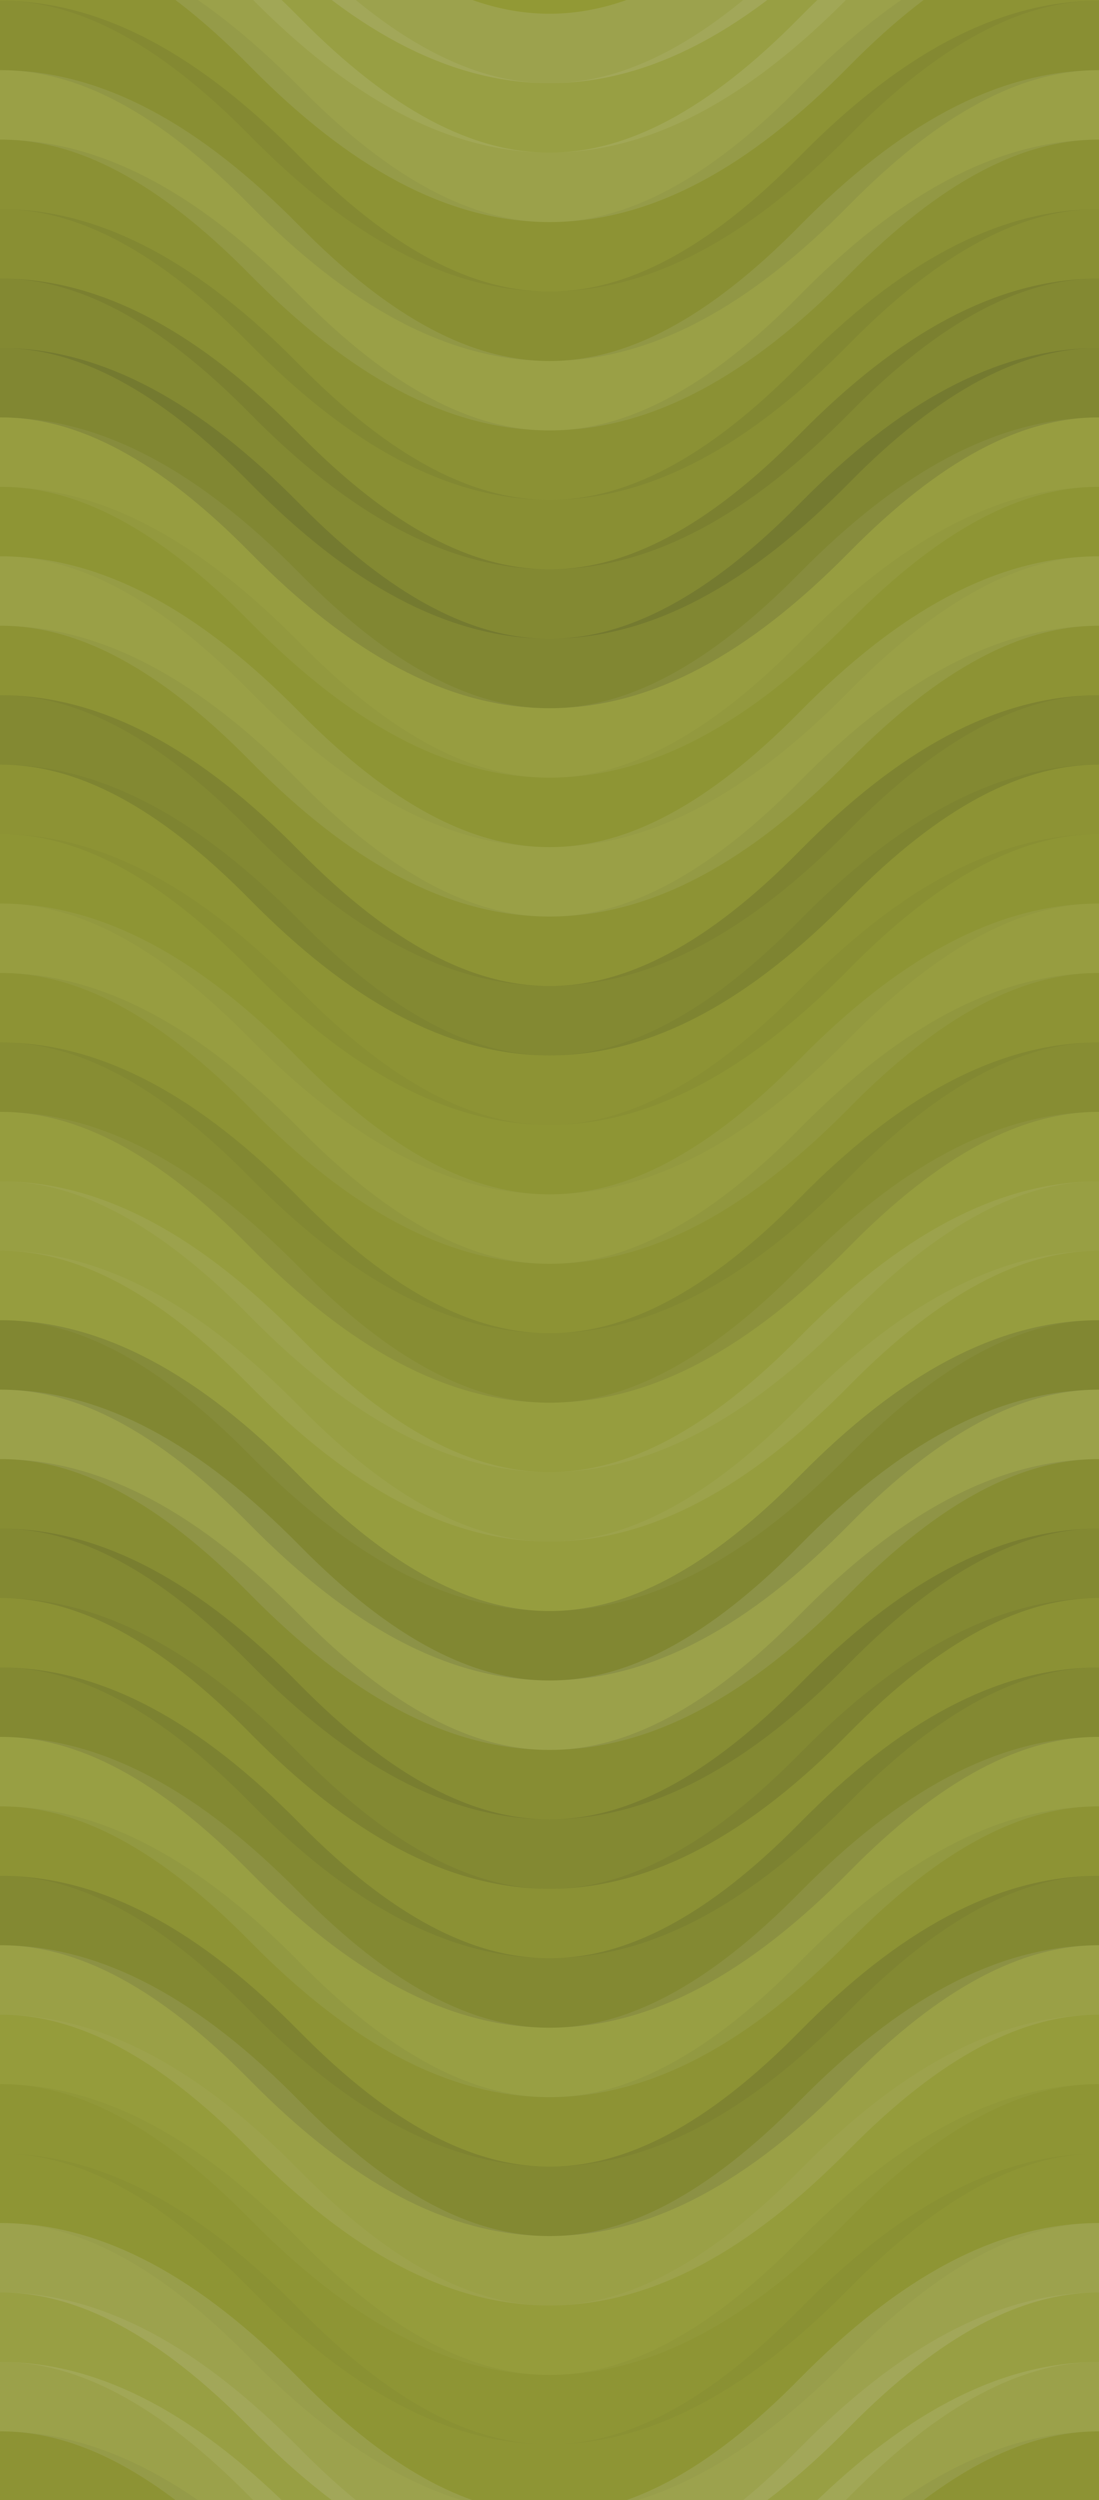 <svg xmlns="http://www.w3.org/2000/svg" width="380" height="864" viewbox="0 0 380 864" preserveAspectRatio="none"><rect x="0" y="0" width="100%" height="100%" fill="rgb(146, 153, 53)" /><path d="M0 67 C 66.5 0, 124 0, 190 67 S 314 134, 380 67 S 504 0, 570, 67" fill="none" stroke="#ddd" style="opacity:0.141;stroke-width:24px;" transform="translate(-95, -100.5)" /><path d="M0 67 C 66.5 0, 124 0, 190 67 S 314 134, 380 67 S 504 0, 570, 67" fill="none" stroke="#ddd" style="opacity:0.141;stroke-width:24px;" transform="translate(-95, 763.5)" /><path d="M0 67 C 66.5 0, 124 0, 190 67 S 314 134, 380 67 S 504 0, 570, 67" fill="none" stroke="#ddd" style="opacity:0.089;stroke-width:24px;" transform="translate(-95, -76.5)" /><path d="M0 67 C 66.5 0, 124 0, 190 67 S 314 134, 380 67 S 504 0, 570, 67" fill="none" stroke="#ddd" style="opacity:0.089;stroke-width:24px;" transform="translate(-95, 787.5)" /><path d="M0 67 C 66.5 0, 124 0, 190 67 S 314 134, 380 67 S 504 0, 570, 67" fill="none" stroke="#ddd" style="opacity:0.124;stroke-width:24px;" transform="translate(-95, -52.5)" /><path d="M0 67 C 66.5 0, 124 0, 190 67 S 314 134, 380 67 S 504 0, 570, 67" fill="none" stroke="#ddd" style="opacity:0.124;stroke-width:24px;" transform="translate(-95, 811.5)" /><path d="M0 67 C 66.5 0, 124 0, 190 67 S 314 134, 380 67 S 504 0, 570, 67" fill="none" stroke="#222" style="opacity:0.046;stroke-width:24px;" transform="translate(-95, -28.5)" /><path d="M0 67 C 66.5 0, 124 0, 190 67 S 314 134, 380 67 S 504 0, 570, 67" fill="none" stroke="#222" style="opacity:0.046;stroke-width:24px;" transform="translate(-95, 835.5)" /><path d="M0 67 C 66.5 0, 124 0, 190 67 S 314 134, 380 67 S 504 0, 570, 67" fill="none" stroke="#222" style="opacity:0.081;stroke-width:24px;" transform="translate(-95, -4.5)" /><path d="M0 67 C 66.5 0, 124 0, 190 67 S 314 134, 380 67 S 504 0, 570, 67" fill="none" stroke="#222" style="opacity:0.081;stroke-width:24px;" transform="translate(-95, 859.5)" /><path d="M0 67 C 66.5 0, 124 0, 190 67 S 314 134, 380 67 S 504 0, 570, 67" fill="none" stroke="#ddd" style="opacity:0.107;stroke-width:24px;" transform="translate(-95, 19.5)" /><path d="M0 67 C 66.5 0, 124 0, 190 67 S 314 134, 380 67 S 504 0, 570, 67" fill="none" stroke="#ddd" style="opacity:0.107;stroke-width:24px;" transform="translate(-95, 883.5)" /><path d="M0 67 C 66.5 0, 124 0, 190 67 S 314 134, 380 67 S 504 0, 570, 67" fill="none" stroke="#222" style="opacity:0.063;stroke-width:24px;" transform="translate(-95, 43.5)" /><path d="M0 67 C 66.5 0, 124 0, 190 67 S 314 134, 380 67 S 504 0, 570, 67" fill="none" stroke="#222" style="opacity:0.063;stroke-width:24px;" transform="translate(-95, 907.5)" /><path d="M0 67 C 66.5 0, 124 0, 190 67 S 314 134, 380 67 S 504 0, 570, 67" fill="none" stroke="#222" style="opacity:0.081;stroke-width:24px;" transform="translate(-95, 67.5)" /><path d="M0 67 C 66.5 0, 124 0, 190 67 S 314 134, 380 67 S 504 0, 570, 67" fill="none" stroke="#222" style="opacity:0.081;stroke-width:24px;" transform="translate(-95, 931.5)" /><path d="M0 67 C 66.5 0, 124 0, 190 67 S 314 134, 380 67 S 504 0, 570, 67" fill="none" stroke="#222" style="opacity:0.133;stroke-width:24px;" transform="translate(-95, 91.5)" /><path d="M0 67 C 66.5 0, 124 0, 190 67 S 314 134, 380 67 S 504 0, 570, 67" fill="none" stroke="#222" style="opacity:0.133;stroke-width:24px;" transform="translate(-95, 955.5)" /><path d="M0 67 C 66.5 0, 124 0, 190 67 S 314 134, 380 67 S 504 0, 570, 67" fill="none" stroke="#222" style="opacity:0.15;stroke-width:24px;" transform="translate(-95, 115.5)" /><path d="M0 67 C 66.5 0, 124 0, 190 67 S 314 134, 380 67 S 504 0, 570, 67" fill="none" stroke="#222" style="opacity:0.15;stroke-width:24px;" transform="translate(-95, 979.5)" /><path d="M0 67 C 66.5 0, 124 0, 190 67 S 314 134, 380 67 S 504 0, 570, 67" fill="none" stroke="#ddd" style="opacity:0.072;stroke-width:24px;" transform="translate(-95, 139.5)" /><path d="M0 67 C 66.5 0, 124 0, 190 67 S 314 134, 380 67 S 504 0, 570, 67" fill="none" stroke="#ddd" style="opacity:0.072;stroke-width:24px;" transform="translate(-95, 1003.5)" /><path d="M0 67 C 66.5 0, 124 0, 190 67 S 314 134, 380 67 S 504 0, 570, 67" fill="none" stroke="#222" style="opacity:0.029;stroke-width:24px;" transform="translate(-95, 163.5)" /><path d="M0 67 C 66.5 0, 124 0, 190 67 S 314 134, 380 67 S 504 0, 570, 67" fill="none" stroke="#222" style="opacity:0.029;stroke-width:24px;" transform="translate(-95, 1027.5)" /><path d="M0 67 C 66.5 0, 124 0, 190 67 S 314 134, 380 67 S 504 0, 570, 67" fill="none" stroke="#ddd" style="opacity:0.107;stroke-width:24px;" transform="translate(-95, 187.5)" /><path d="M0 67 C 66.5 0, 124 0, 190 67 S 314 134, 380 67 S 504 0, 570, 67" fill="none" stroke="#ddd" style="opacity:0.107;stroke-width:24px;" transform="translate(-95, 1051.5)" /><path d="M0 67 C 66.5 0, 124 0, 190 67 S 314 134, 380 67 S 504 0, 570, 67" fill="none" stroke="#222" style="opacity:0.046;stroke-width:24px;" transform="translate(-95, 211.5)" /><path d="M0 67 C 66.5 0, 124 0, 190 67 S 314 134, 380 67 S 504 0, 570, 67" fill="none" stroke="#222" style="opacity:0.046;stroke-width:24px;" transform="translate(-95, 1075.5)" /><path d="M0 67 C 66.5 0, 124 0, 190 67 S 314 134, 380 67 S 504 0, 570, 67" fill="none" stroke="#222" style="opacity:0.133;stroke-width:24px;" transform="translate(-95, 235.5)" /><path d="M0 67 C 66.5 0, 124 0, 190 67 S 314 134, 380 67 S 504 0, 570, 67" fill="none" stroke="#222" style="opacity:0.133;stroke-width:24px;" transform="translate(-95, 1099.5)" /><path d="M0 67 C 66.5 0, 124 0, 190 67 S 314 134, 380 67 S 504 0, 570, 67" fill="none" stroke="#222" style="opacity:0.046;stroke-width:24px;" transform="translate(-95, 259.5)" /><path d="M0 67 C 66.5 0, 124 0, 190 67 S 314 134, 380 67 S 504 0, 570, 67" fill="none" stroke="#222" style="opacity:0.046;stroke-width:24px;" transform="translate(-95, 1123.5)" /><path d="M0 67 C 66.5 0, 124 0, 190 67 S 314 134, 380 67 S 504 0, 570, 67" fill="none" stroke="#222" style="opacity:0.029;stroke-width:24px;" transform="translate(-95, 283.5)" /><path d="M0 67 C 66.5 0, 124 0, 190 67 S 314 134, 380 67 S 504 0, 570, 67" fill="none" stroke="#222" style="opacity:0.029;stroke-width:24px;" transform="translate(-95, 1147.5)" /><path d="M0 67 C 66.5 0, 124 0, 190 67 S 314 134, 380 67 S 504 0, 570, 67" fill="none" stroke="#ddd" style="opacity:0.072;stroke-width:24px;" transform="translate(-95, 307.5)" /><path d="M0 67 C 66.5 0, 124 0, 190 67 S 314 134, 380 67 S 504 0, 570, 67" fill="none" stroke="#ddd" style="opacity:0.072;stroke-width:24px;" transform="translate(-95, 1171.5)" /><path d="M0 67 C 66.5 0, 124 0, 190 67 S 314 134, 380 67 S 504 0, 570, 67" fill="none" stroke="#222" style="opacity:0.046;stroke-width:24px;" transform="translate(-95, 331.5)" /><path d="M0 67 C 66.5 0, 124 0, 190 67 S 314 134, 380 67 S 504 0, 570, 67" fill="none" stroke="#222" style="opacity:0.046;stroke-width:24px;" transform="translate(-95, 1195.5)" /><path d="M0 67 C 66.5 0, 124 0, 190 67 S 314 134, 380 67 S 504 0, 570, 67" fill="none" stroke="#222" style="opacity:0.098;stroke-width:24px;" transform="translate(-95, 355.5)" /><path d="M0 67 C 66.5 0, 124 0, 190 67 S 314 134, 380 67 S 504 0, 570, 67" fill="none" stroke="#222" style="opacity:0.098;stroke-width:24px;" transform="translate(-95, 1219.5)" /><path d="M0 67 C 66.5 0, 124 0, 190 67 S 314 134, 380 67 S 504 0, 570, 67" fill="none" stroke="#ddd" style="opacity:0.055;stroke-width:24px;" transform="translate(-95, 379.5)" /><path d="M0 67 C 66.5 0, 124 0, 190 67 S 314 134, 380 67 S 504 0, 570, 67" fill="none" stroke="#ddd" style="opacity:0.055;stroke-width:24px;" transform="translate(-95, 1243.5)" /><path d="M0 67 C 66.5 0, 124 0, 190 67 S 314 134, 380 67 S 504 0, 570, 67" fill="none" stroke="#ddd" style="opacity:0.089;stroke-width:24px;" transform="translate(-95, 403.5)" /><path d="M0 67 C 66.5 0, 124 0, 190 67 S 314 134, 380 67 S 504 0, 570, 67" fill="none" stroke="#ddd" style="opacity:0.089;stroke-width:24px;" transform="translate(-95, 1267.5)" /><path d="M0 67 C 66.5 0, 124 0, 190 67 S 314 134, 380 67 S 504 0, 570, 67" fill="none" stroke="#ddd" style="opacity:0.055;stroke-width:24px;" transform="translate(-95, 427.5)" /><path d="M0 67 C 66.5 0, 124 0, 190 67 S 314 134, 380 67 S 504 0, 570, 67" fill="none" stroke="#ddd" style="opacity:0.055;stroke-width:24px;" transform="translate(-95, 1291.5)" /><path d="M0 67 C 66.5 0, 124 0, 190 67 S 314 134, 380 67 S 504 0, 570, 67" fill="none" stroke="#222" style="opacity:0.15;stroke-width:24px;" transform="translate(-95, 451.5)" /><path d="M0 67 C 66.5 0, 124 0, 190 67 S 314 134, 380 67 S 504 0, 570, 67" fill="none" stroke="#222" style="opacity:0.15;stroke-width:24px;" transform="translate(-95, 1315.5)" /><path d="M0 67 C 66.5 0, 124 0, 190 67 S 314 134, 380 67 S 504 0, 570, 67" fill="none" stroke="#ddd" style="opacity:0.124;stroke-width:24px;" transform="translate(-95, 475.5)" /><path d="M0 67 C 66.5 0, 124 0, 190 67 S 314 134, 380 67 S 504 0, 570, 67" fill="none" stroke="#ddd" style="opacity:0.124;stroke-width:24px;" transform="translate(-95, 1339.5)" /><path d="M0 67 C 66.5 0, 124 0, 190 67 S 314 134, 380 67 S 504 0, 570, 67" fill="none" stroke="#222" style="opacity:0.098;stroke-width:24px;" transform="translate(-95, 499.5)" /><path d="M0 67 C 66.5 0, 124 0, 190 67 S 314 134, 380 67 S 504 0, 570, 67" fill="none" stroke="#222" style="opacity:0.098;stroke-width:24px;" transform="translate(-95, 1363.5)" /><path d="M0 67 C 66.5 0, 124 0, 190 67 S 314 134, 380 67 S 504 0, 570, 67" fill="none" stroke="#222" style="opacity:0.133;stroke-width:24px;" transform="translate(-95, 523.5)" /><path d="M0 67 C 66.5 0, 124 0, 190 67 S 314 134, 380 67 S 504 0, 570, 67" fill="none" stroke="#222" style="opacity:0.133;stroke-width:24px;" transform="translate(-95, 1387.5)" /><path d="M0 67 C 66.5 0, 124 0, 190 67 S 314 134, 380 67 S 504 0, 570, 67" fill="none" stroke="#222" style="opacity:0.063;stroke-width:24px;" transform="translate(-95, 547.5)" /><path d="M0 67 C 66.5 0, 124 0, 190 67 S 314 134, 380 67 S 504 0, 570, 67" fill="none" stroke="#222" style="opacity:0.063;stroke-width:24px;" transform="translate(-95, 1411.5)" /><path d="M0 67 C 66.5 0, 124 0, 190 67 S 314 134, 380 67 S 504 0, 570, 67" fill="none" stroke="#222" style="opacity:0.133;stroke-width:24px;" transform="translate(-95, 571.5)" /><path d="M0 67 C 66.5 0, 124 0, 190 67 S 314 134, 380 67 S 504 0, 570, 67" fill="none" stroke="#222" style="opacity:0.133;stroke-width:24px;" transform="translate(-95, 1435.5)" /><path d="M0 67 C 66.5 0, 124 0, 190 67 S 314 134, 380 67 S 504 0, 570, 67" fill="none" stroke="#ddd" style="opacity:0.089;stroke-width:24px;" transform="translate(-95, 595.5)" /><path d="M0 67 C 66.5 0, 124 0, 190 67 S 314 134, 380 67 S 504 0, 570, 67" fill="none" stroke="#ddd" style="opacity:0.089;stroke-width:24px;" transform="translate(-95, 1459.5)" /><path d="M0 67 C 66.5 0, 124 0, 190 67 S 314 134, 380 67 S 504 0, 570, 67" fill="none" stroke="#222" style="opacity:0.046;stroke-width:24px;" transform="translate(-95, 619.5)" /><path d="M0 67 C 66.5 0, 124 0, 190 67 S 314 134, 380 67 S 504 0, 570, 67" fill="none" stroke="#222" style="opacity:0.046;stroke-width:24px;" transform="translate(-95, 1483.5)" /><path d="M0 67 C 66.5 0, 124 0, 190 67 S 314 134, 380 67 S 504 0, 570, 67" fill="none" stroke="#222" style="opacity:0.133;stroke-width:24px;" transform="translate(-95, 643.5)" /><path d="M0 67 C 66.5 0, 124 0, 190 67 S 314 134, 380 67 S 504 0, 570, 67" fill="none" stroke="#222" style="opacity:0.133;stroke-width:24px;" transform="translate(-95, 1507.5)" /><path d="M0 67 C 66.5 0, 124 0, 190 67 S 314 134, 380 67 S 504 0, 570, 67" fill="none" stroke="#ddd" style="opacity:0.107;stroke-width:24px;" transform="translate(-95, 667.5)" /><path d="M0 67 C 66.5 0, 124 0, 190 67 S 314 134, 380 67 S 504 0, 570, 67" fill="none" stroke="#ddd" style="opacity:0.107;stroke-width:24px;" transform="translate(-95, 1531.5)" /><path d="M0 67 C 66.5 0, 124 0, 190 67 S 314 134, 380 67 S 504 0, 570, 67" fill="none" stroke="#ddd" style="opacity:0.037;stroke-width:24px;" transform="translate(-95, 691.5)" /><path d="M0 67 C 66.5 0, 124 0, 190 67 S 314 134, 380 67 S 504 0, 570, 67" fill="none" stroke="#ddd" style="opacity:0.037;stroke-width:24px;" transform="translate(-95, 1555.5)" /><path d="M0 67 C 66.5 0, 124 0, 190 67 S 314 134, 380 67 S 504 0, 570, 67" fill="none" stroke="#222" style="opacity:0.029;stroke-width:24px;" transform="translate(-95, 715.5)" /><path d="M0 67 C 66.5 0, 124 0, 190 67 S 314 134, 380 67 S 504 0, 570, 67" fill="none" stroke="#222" style="opacity:0.029;stroke-width:24px;" transform="translate(-95, 1579.5)" /><path d="M0 67 C 66.5 0, 124 0, 190 67 S 314 134, 380 67 S 504 0, 570, 67" fill="none" stroke="#222" style="opacity:0.029;stroke-width:24px;" transform="translate(-95, 739.5)" /><path d="M0 67 C 66.5 0, 124 0, 190 67 S 314 134, 380 67 S 504 0, 570, 67" fill="none" stroke="#222" style="opacity:0.029;stroke-width:24px;" transform="translate(-95, 1603.5)" /></svg>